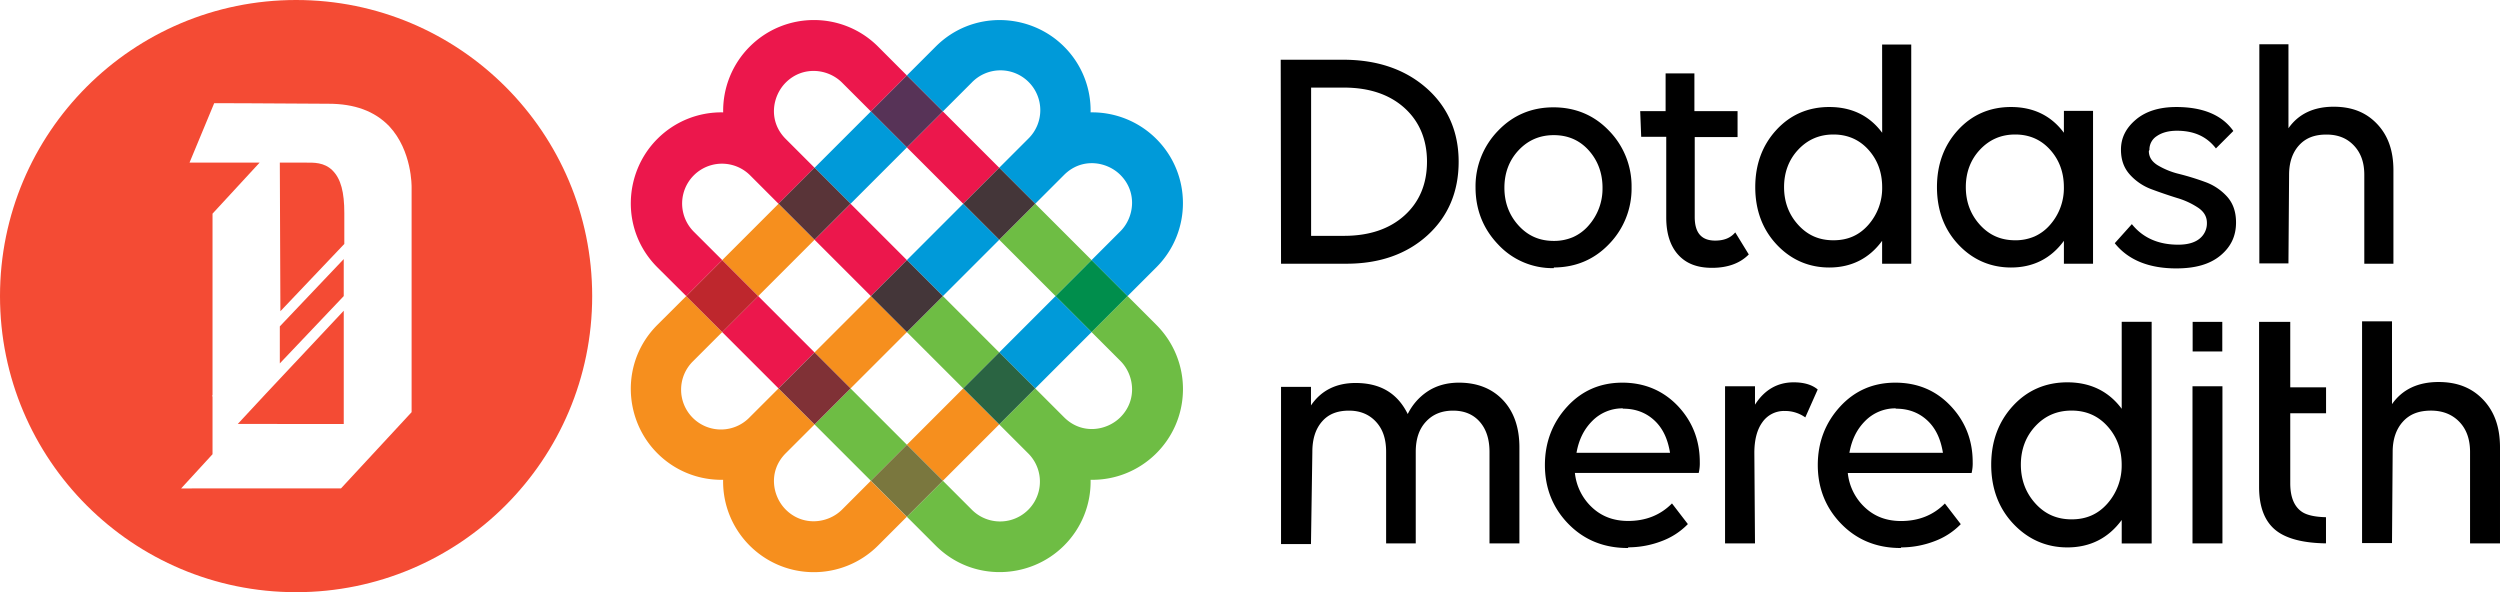 <svg xmlns="http://www.w3.org/2000/svg" viewBox="0 0 512.179 121.322">
  <g fill="#f44b34">
    <path d="m48.713 86.855 21.712.01V63.661L54.573 80.548zm21.71-33.777L57.327 66.866v7.584l13.096-13.79zm-7.809-19.76h-5.287l.118 30.443 13.096-13.785v-6.319c0-4.249-.688-7.006-2.412-8.73-1.723-1.723-3.907-1.61-5.515-1.61z"/>
    <path d="M60.661 0C27.16 0 0 27.159 0 60.661s27.159 60.661 60.661 60.661 60.661-27.158 60.661-60.66S94.164 0 60.662 0zm23.666 38.372v46.07l-14.473 15.624H37.109l6.432-7.008V81.226l-.116-.116.116-.113V43.773l9.647-10.456H38.827l5.056-12.177c1.492 0 7.237 0 23.437.116 5.29 0 9.426 1.493 12.414 4.596v-.001c4.717 5.041 4.593 12.404 4.593 12.52z"/>
  </g>
  <path fill="#009ad9" d="m166.881 34.369 11.543-11.543 7.376 7.375-11.544 11.544-7.375-7.376zm49.376 26.292-11.543 11.542 7.375 7.375 11.542-11.542-7.374-7.375zm-17.182-43.738a8.162 8.162 0 1 1 11.637 11.446l-.095.095-5.902 5.903 7.375 7.378 5.904-5.903c3.626-3.628 8.763-2.779 11.542 0 3.494 3.496 2.872 8.667 0 11.54l-5.907 5.905 7.375 7.374 5.905-5.902c7.259-7.265 7.255-19.039-.01-26.298a18.595 18.595 0 0 0-13.468-5.439 18.448 18.448 0 0 0-5.437-13.476c-6.979-6.98-18.787-7.51-26.294 0l-5.905 5.905 7.377 7.375 5.903-5.903zm-13.277 36.364 7.374 7.374 11.543-11.542-7.376-7.374v-.004l-11.541 11.546z"/>
  <path fill="#6ebd44" d="m174.256 79.578-7.378 7.375 11.542 11.544 7.378-7.377-11.542-11.542zm56.751-18.917-7.375 7.375 5.904 5.905c2.876 2.875 3.496 8.043 0 11.54-2.78 2.781-7.916 3.63-11.542 0l-5.904-5.905-7.375 7.377 5.902 5.902a8.162 8.162 0 0 1-11.459 11.628l-.083-.084-5.903-5.905-7.377 7.375 5.905 5.904c7.507 7.51 19.314 6.98 26.294 0a18.46 18.46 0 0 0 5.437-13.476c10.265.186 18.738-7.986 18.923-18.25a18.59 18.59 0 0 0-5.442-13.482l-5.905-5.904zm-37.835 0-7.374 7.378 11.541 11.54 7.376-7.376-11.543-11.542zm18.918-18.916-7.375 7.374 11.542 11.542 7.375-7.374-11.542-11.542z"/>
  <path fill="#f68f1e" d="m185.794 91.115 11.543-11.543 7.376 7.375L193.17 98.49l-7.376-7.375zM172.515 104.4c-2.874 2.874-8.044 3.496-11.54 0-2.778-2.779-3.63-7.914 0-11.54l5.903-5.901-7.38-7.381-5.906 5.902a8.162 8.162 0 1 1-11.637-11.446l.095-.096 5.903-5.902-7.359-7.375-5.925 5.905c-7.509 7.505-6.979 19.312 0 26.289a18.456 18.456 0 0 0 13.478 5.44c-.186 10.265 7.986 18.737 18.25 18.923a18.59 18.59 0 0 0 13.482-5.442l5.905-5.906-7.375-7.372-5.894 5.902zm5.906-43.739-11.543 11.542 7.375 7.375 11.545-11.542-7.377-7.375zm-11.543-11.543-7.375-7.373-11.542 11.542 7.375 7.374 11.542-11.543z"/>
  <path fill="#ec174c" d="m159.503 79.578 7.375-7.375-11.542-11.542-7.378 7.375 11.545 11.542zm-17.447-32.194A8.163 8.163 0 0 1 153.6 35.842l5.897 5.903 7.375-7.378-5.903-5.903c-3.625-3.625-2.776-8.746 0-11.541 3.496-3.493 8.668-2.873 11.54 0l5.908 5.904 7.371-7.371-5.897-5.908c-7.263-7.26-19.035-7.255-26.294.008a18.594 18.594 0 0 0-5.44 13.468 18.47 18.47 0 0 0-13.489 5.44c-6.976 6.98-7.507 18.784 0 26.295l5.925 5.902 7.378-7.374-5.916-5.903zm43.743-17.182 7.372-7.373 11.541 11.54-7.373 7.374-11.54-11.541zm-11.543 11.543-7.378 7.374 11.542 11.542 7.378-7.374-11.542-11.542z"/>
  <path fill="#573357" d="m178.42 22.827 7.374-7.373 7.376 7.375-7.373 7.373-7.376-7.375z"/>
  <path fill="#be272d" d="m140.588 60.669 7.376-7.375 7.374 7.376-7.374 7.374-7.376-7.375z"/>
  <path fill="#008e4c" d="m216.258 60.661 7.375-7.376 7.375 7.376-7.375 7.376-7.375-7.376z"/>
  <path fill="#7a773e" d="m178.419 98.487 7.375-7.376 7.375 7.376-7.375 7.375-7.375-7.375z"/>
  <path fill="#443639" d="m197.337 41.738 7.374-7.373 7.376 7.375-7.374 7.374-7.376-7.376z"/>
  <path fill="#803136" d="m159.502 79.577 7.376-7.376 7.376 7.376-7.376 7.375-7.376-7.375z"/>
  <path fill="#593438" d="m159.498 41.732 7.376-7.375 7.374 7.375-7.374 7.376-7.376-7.376z"/>
  <path fill="#443639" d="m178.42 60.663 7.377-7.375 7.375 7.375-7.375 7.376-7.376-7.376z"/>
  <path fill="#2a6442" d="m197.338 79.57 7.376-7.375 7.375 7.374-7.375 7.376-7.376-7.376z"/>
  <path d="M292.24 18.048c-4.375-3.853-10.102-5.81-17.026-5.81h-12.832l.065 41.694v.096h13.42c6.747 0 12.325-1.955 16.568-5.81 4.243-3.852 6.401-8.929 6.401-15.081 0-6.154-2.223-11.235-6.596-15.09zm.11 15.082c0 4.568-1.565 8.287-4.65 11.049-3.083 2.762-7.222 4.138-12.356 4.138h-6.735V17.946h6.735c5.134 0 9.293 1.392 12.357 4.137s4.65 6.48 4.65 11.047zm25.897-11.14c-4.465 0-8.272 1.607-11.31 4.772a16.276 16.276 0 0 0-4.64 11.633c0 4.553 1.562 8.49 4.64 11.7a15.143 15.143 0 0 0 11.31 4.839h.09V54.8c4.472-.02 8.27-1.625 11.286-4.77a16.271 16.271 0 0 0 4.64-11.636 16.268 16.268 0 0 0-4.64-11.632c-3.036-3.166-6.864-4.773-11.376-4.773zm7.215 24.211a9.14 9.14 0 0 1-3.189 2.376 9.824 9.824 0 0 1-3.95.779c-2.923 0-5.281-1.032-7.214-3.155-1.932-2.12-2.9-4.721-2.9-7.738s.976-5.622 2.9-7.674c1.925-2.051 4.312-3.103 7.215-3.103s5.29 1.038 7.148 3.103c1.86 2.065 2.839 4.66 2.839 7.677a11.38 11.38 0 0 1-2.85 7.735zm29.965 1.496c-.945 1.072-2.257 1.594-4.026 1.594-2.822 0-4.2-1.586-4.2-4.85V28.078h8.776v-5.305h-8.842v-7.736h-5.9v7.736h-5.205l.203 5.25h5.132v16.55c0 3.301.846 5.88 2.494 7.669 1.648 1.788 3.89 2.63 6.89 2.63 3.174 0 5.69-.907 7.477-2.693l.05-.05-2.768-4.515-.081.084zm67.403-20.499c-2.595-3.5-6.237-5.274-10.83-5.274-4.339 0-7.993 1.586-10.856 4.712-2.864 3.126-4.314 7.053-4.314 11.694 0 4.707 1.472 8.665 4.378 11.765 2.906 3.101 6.566 4.71 10.798 4.71 4.53 0 8.181-1.84 10.83-5.468v4.69h5.968V22.712h-5.967l-.007 4.487zm-2.838 3.458c1.885 2.076 2.838 4.661 2.838 7.674a11.367 11.367 0 0 1-2.838 7.742 9.151 9.151 0 0 1-3.185 2.376 9.824 9.824 0 0 1-3.95.778c-2.923 0-5.284-1.033-7.214-3.154-1.93-2.121-2.903-4.723-2.903-7.743 0-3.017.976-5.619 2.903-7.67 1.927-2.05 4.308-3.104 7.214-3.104s5.28 1.05 7.135 3.102v-.001zm31.757 6.616a53.858 53.858 0 0 0-5.273-1.627c-1.57-.37-3.075-.98-4.46-1.808-1.189-.754-1.772-1.693-1.777-2.896l.12-.24v-.039a3.242 3.242 0 0 1 1.522-2.787c1.052-.723 2.434-1.09 4.11-1.09 3.465 0 6.055 1.16 7.923 3.54l.063.084 3.57-3.573-.042-.061c-2.3-3.217-6.207-4.85-11.646-4.85-3.451 0-6.225.86-8.247 2.556-2.077 1.743-3.087 3.763-3.087 6.181 0 2.079.601 3.758 1.842 5.13a11.184 11.184 0 0 0 4.515 3.015 96.491 96.491 0 0 0 5.14 1.755 15.847 15.847 0 0 1 4.331 2.004c1.199.82 1.78 1.839 1.78 3.103a4 4 0 0 1-1.526 3.245c-.991.806-2.461 1.215-4.362 1.215-4.023 0-7.191-1.388-9.42-4.127l-.068-.083-3.501 3.906.047.061c2.735 3.386 6.958 5.104 12.55 5.104 3.92 0 6.873-.846 9.028-2.62 2.155-1.775 3.219-3.988 3.219-6.772 0-2.211-.605-3.95-1.842-5.327a11.17 11.17 0 0 0-4.508-2.999h-.001zm26.36-15.407c-4.108 0-7.225 1.485-9.268 4.412V9.068h-5.967V53.96h5.964l.132-18.161c0-2.52.692-4.557 2.058-6.05 1.365-1.491 3.165-2.18 5.589-2.18 2.358 0 4.206.734 5.642 2.257s2.118 3.484 2.118 5.984v18.22h5.967V34.886c0-4.003-1.09-7.107-3.34-9.486-2.25-2.378-5.149-3.535-8.895-3.535zm-92.506 5.333c-2.595-3.5-6.236-5.274-10.828-5.274-4.342 0-7.993 1.586-10.859 4.712-2.867 3.126-4.313 7.053-4.313 11.694 0 4.707 1.474 8.665 4.38 11.765 2.906 3.101 6.55 4.71 10.781 4.71 4.515 0 8.182-1.84 10.828-5.468v4.69h5.968V9.119h-5.968l.011 18.08zm-2.835 3.458c1.882 2.076 2.835 4.661 2.835 7.674a11.376 11.376 0 0 1-2.835 7.742c-1.867 2.121-4.203 3.154-7.149 3.154s-5.282-1.033-7.214-3.154-2.901-4.723-2.901-7.743c0-3.017.976-5.619 2.9-7.67 1.925-2.05 4.311-3.104 7.215-3.104 2.903 0 5.29 1.05 7.149 3.102v-.001zm86.44 35.287h-6.385V99.78c0 4.19 1.224 7.231 3.639 9.028 2.148 1.597 5.502 2.44 9.974 2.511h.093v-5.361h-.09c-2.147-.056-3.745-.406-4.746-1.037-1.65-1.061-2.485-3.042-2.485-5.894V84.665h7.335V79.35h-7.335V65.943zM298.899 78.396c-2.48 0-4.656.612-6.467 1.82a11.786 11.786 0 0 0-4.026 4.61c-2.107-4.278-5.617-6.362-10.695-6.362-3.981 0-7.054 1.545-9.13 4.596v-3.795h-6.134v32.2h6.134l.282-18.872c0-2.655.649-4.69 1.975-6.224 1.325-1.535 3.126-2.24 5.547-2.24 2.28 0 4.144.775 5.544 2.311 1.4 1.535 2.048 3.521 2.048 6.153v18.74h6.069v-18.74c0-2.633.668-4.647 2.045-6.153 1.41-1.555 3.256-2.311 5.615-2.311 2.301 0 4.144.775 5.476 2.308 1.33 1.531 1.975 3.583 1.975 6.156v18.74h6.127V91.655c0-4.06-1.128-7.318-3.369-9.689-2.24-2.37-5.263-3.57-9.016-3.57zm33.461 0c-4.514 0-8.306 1.654-11.285 4.909-3.03 3.3-4.568 7.335-4.568 11.96 0 4.748 1.628 8.819 4.838 12.095 3.21 3.275 7.26 4.909 12.098 4.909h.15l-.068-.136a19.134 19.134 0 0 0 6.904-1.275 14.512 14.512 0 0 0 5.312-3.431l.053-.06-3.252-4.231-.076.076c-2.33 2.33-5.325 3.516-8.89 3.516-2.988 0-5.417-.912-7.423-2.785a11.213 11.213 0 0 1-3.501-7.054h25.363l.02-.067c.16-.71.228-1.438.203-2.164 0-4.514-1.538-8.393-4.572-11.567-3.003-3.107-6.804-4.695-11.306-4.695zm.2 5.332c2.503 0 4.64.802 6.353 2.381 1.713 1.58 2.749 3.739 3.228 6.656H322.98c.477-2.694 1.534-4.83 3.23-6.523a8.66 8.66 0 0 1 6.258-2.582v.068h.092zm39.786-3.975c-1.149-.944-2.784-1.425-4.87-1.425-3.329 0-5.992 1.54-7.928 4.579v-3.77h-6.133v32.195h6.133l-.132-18.54c0-2.694.564-4.812 1.65-6.294a5.387 5.387 0 0 1 4.54-2.301 7.123 7.123 0 0 1 4.155 1.251l.094.066 2.539-5.717-.048-.044zm15.924-1.357c-4.515 0-8.306 1.654-11.286 4.909-3.033 3.3-4.571 7.335-4.571 11.96 0 4.748 1.63 8.819 4.84 12.095 3.21 3.275 7.259 4.909 12.097 4.909h.149l-.064-.121a19.117 19.117 0 0 0 6.9-1.276 14.477 14.477 0 0 0 5.313-3.43l.057-.06-3.256-4.232-.074.077c-2.333 2.33-5.324 3.515-8.892 3.515-2.988 0-5.415-.912-7.42-2.785a11.2 11.2 0 0 1-3.501-7.054h25.363l.017-.067a8.48 8.48 0 0 0 .206-2.163c0-4.515-1.538-8.394-4.571-11.569-3.033-3.173-6.802-4.709-11.306-4.709l-.001.001zm.2 5.332c2.505 0 4.641.802 6.353 2.381 1.713 1.58 2.748 3.739 3.228 6.656h-19.162c.48-2.694 1.535-4.83 3.23-6.523a8.66 8.66 0 0 1 6.258-2.582v.068h.093zm46.208.023c-2.67-3.597-6.417-5.423-11.137-5.423-4.463 0-8.218 1.63-11.163 4.844s-4.436 7.25-4.436 12.025c0 4.838 1.516 8.907 4.514 12.095 3 3.187 6.735 4.856 11.086 4.856 4.657 0 8.402-1.891 11.136-5.622v4.82h6.134V65.923h-6.134v17.828zm-2.923 3.568c1.935 2.14 2.916 4.797 2.916 7.9a11.717 11.717 0 0 1-2.916 7.94c-1.919 2.18-4.322 3.241-7.336 3.241s-5.433-1.06-7.417-3.244-2.985-4.856-2.985-7.96c0-3.103 1.004-5.778 2.982-7.899 1.978-2.121 4.433-3.18 7.42-3.18s5.43 1.082 7.336 3.202zm76.99-5.419c-2.313-2.446-5.309-3.637-9.157-3.637-4.232 0-7.432 1.524-9.534 4.534V65.838h-6.133v45.423h6.133l.136-18.671c0-2.593.71-4.683 2.112-6.221s3.26-2.243 5.748-2.243c2.393 0 4.348.778 5.814 2.31 1.467 1.532 2.181 3.584 2.181 6.154v18.739h6.134V91.656c0-4.12-1.122-7.31-3.433-9.756zm-59.566-2.768h6.134v32.2h-6.134v-32.2zm.03-13.197h6.075v6.074h-6.074v-6.074z"/>
</svg>
